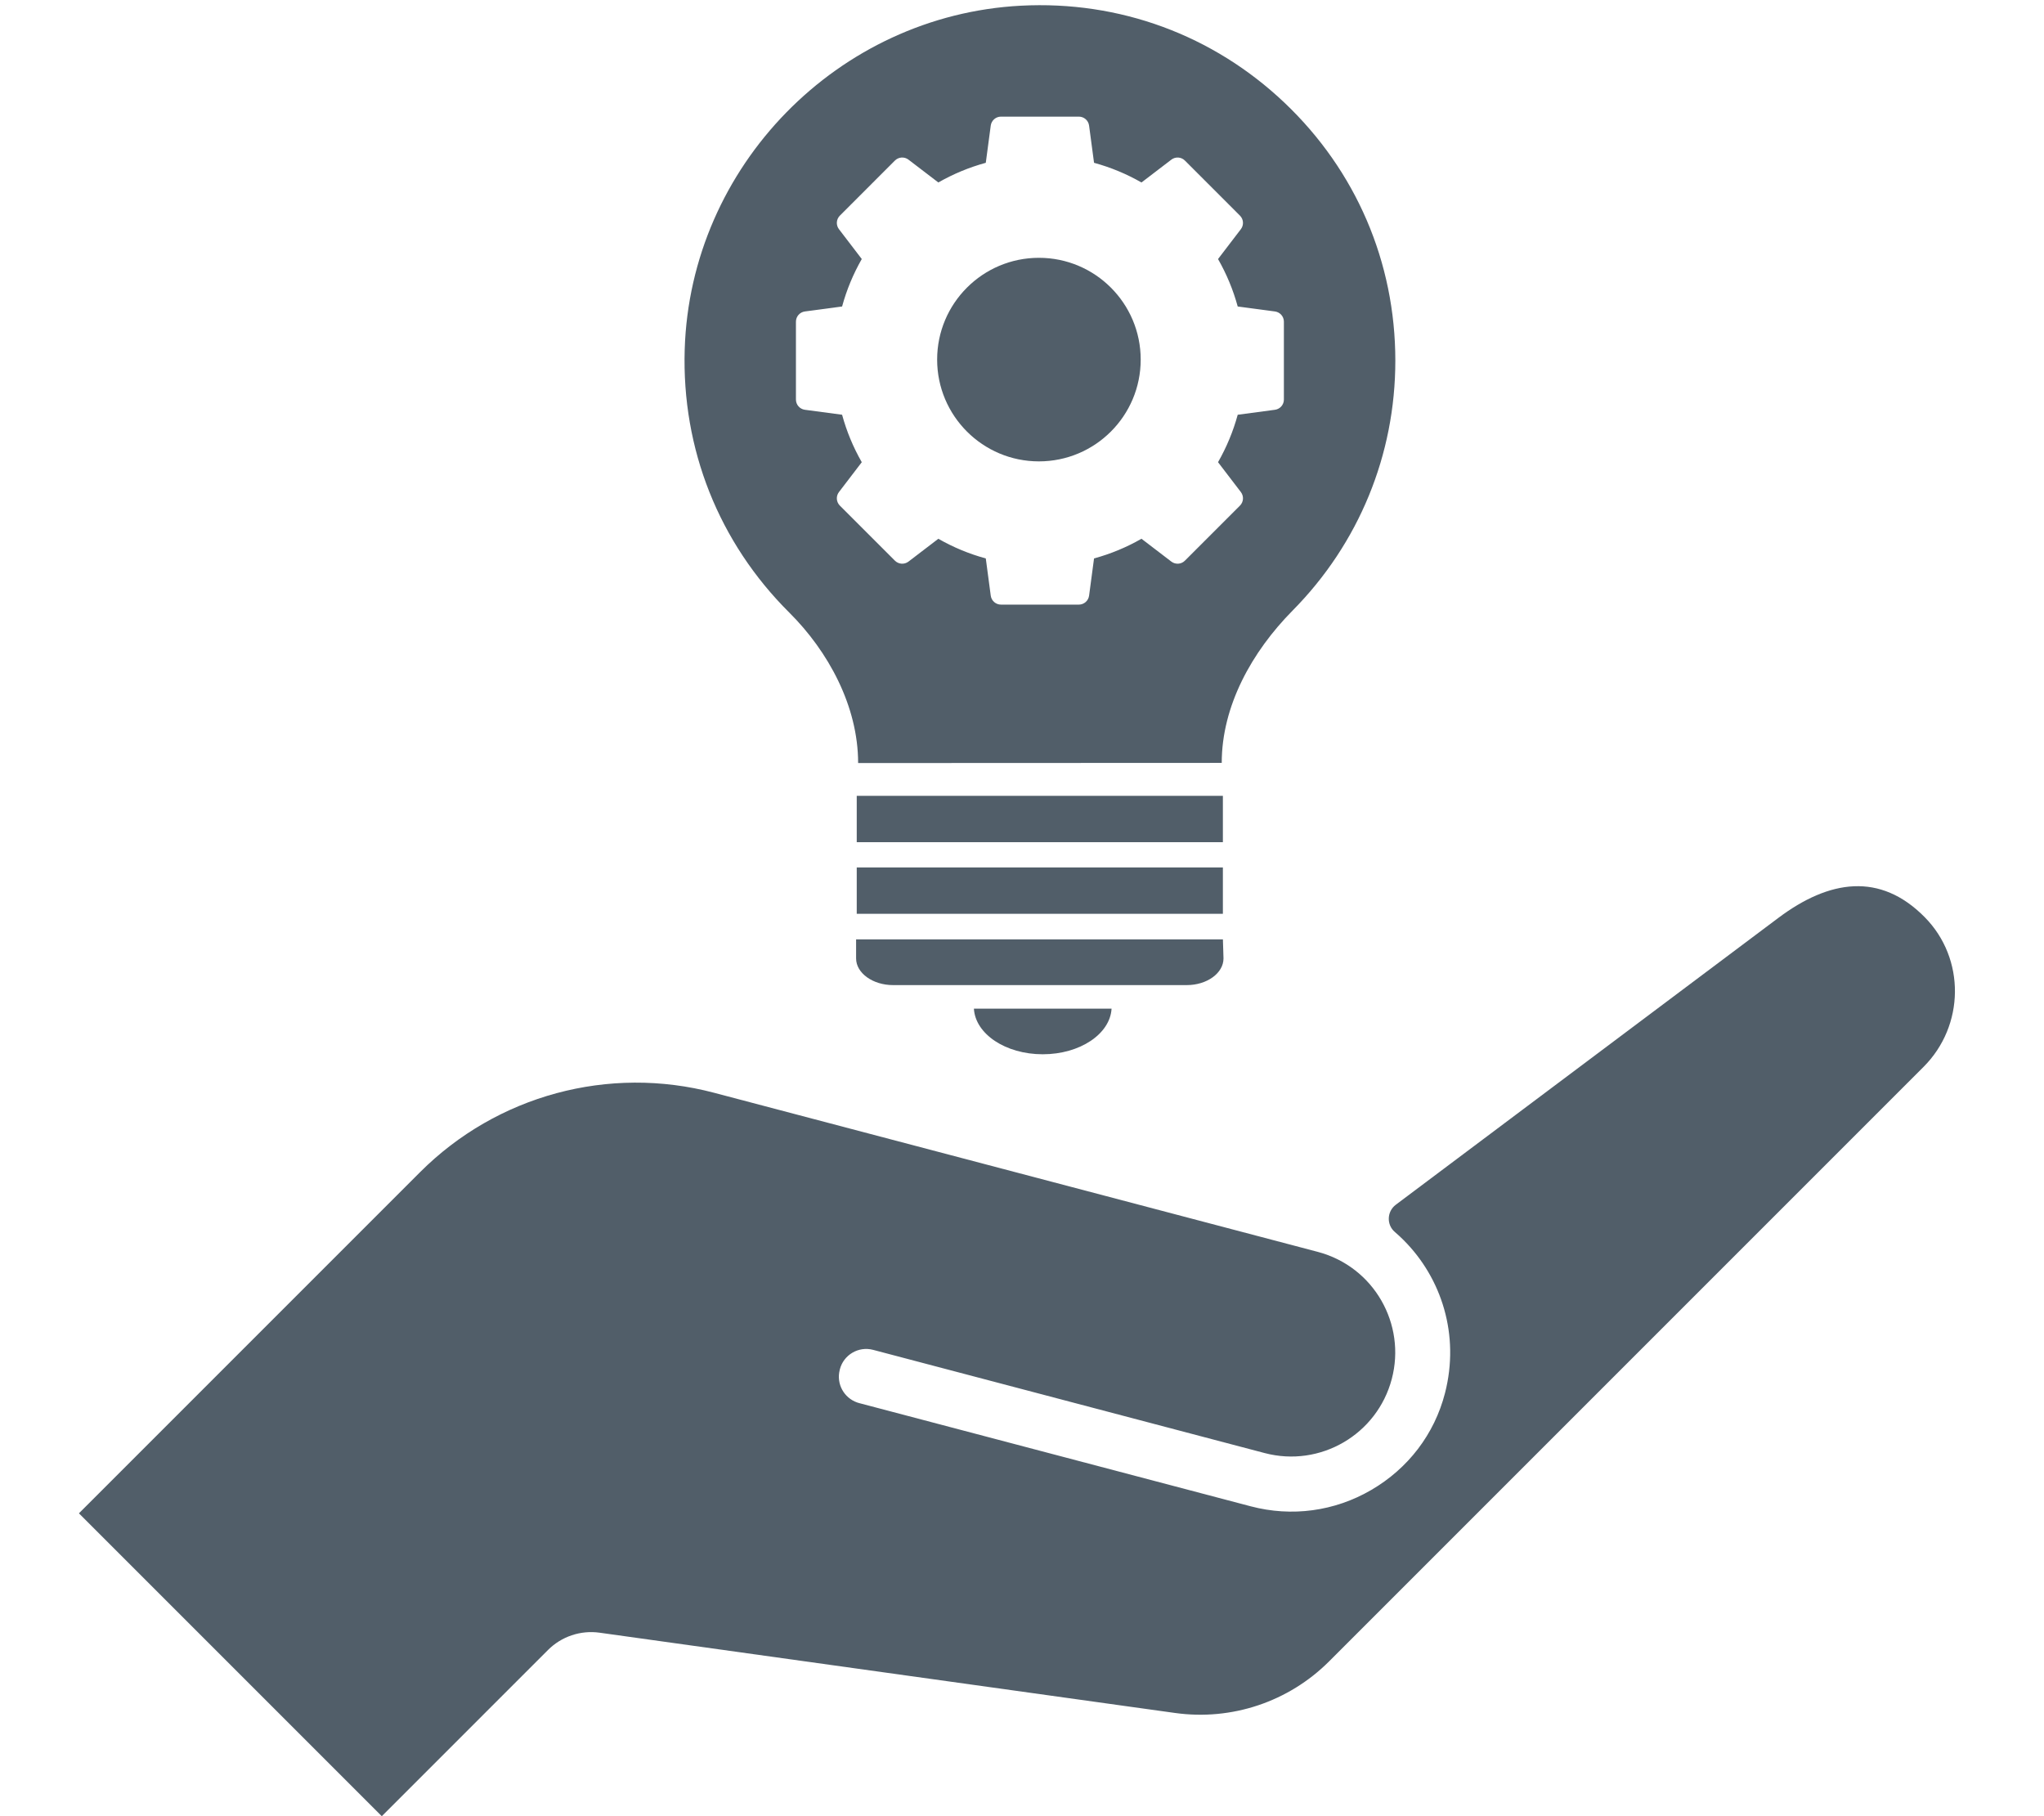 <?xml version="1.0" encoding="utf-8"?>
<!-- Generator: Adobe Illustrator 28.0.0, SVG Export Plug-In . SVG Version: 6.00 Build 0)  -->
<svg version="1.1" id="Ebene_1" xmlns="http://www.w3.org/2000/svg" xmlns:xlink="http://www.w3.org/1999/xlink" x="0px" y="0px"
	 viewBox="0 0 159.519 141.732" style="enable-background:new 0 0 159.519 141.732;" xml:space="preserve">
<style type="text/css">
	.st0{fill:#515E69;}
</style>
<g>
	<g>
		<path class="st0" d="M32.783,91.473L6.16,118.096l23.636,23.636l12.967-12.967
			c1.06-1.06,2.55-1.56,4.032-1.353l40.968,5.716l3.94,0.548
			c4.419,0.619,8.871-0.872,12.025-4.028l46.389-46.389
			c3.215-3.213,3.288-8.444,0.097-11.68c-3.484-3.534-7.456-2.927-11.426,0.051
			l-29.852,22.382c-0.699,0.523-0.743,1.56-0.08,2.128
			c0.236,0.203,0.465,0.414,0.685,0.635c2.974,2.974,4.391,7.414,3.232,11.933
			c-0.824,3.213-2.885,5.894-5.753,7.564c-2.862,1.67-6.209,2.122-9.414,1.276
			l-30.555-8.054c-0.047-0.012-0.095-0.027-0.139-0.042l-0.017-0.006
			c-1.036-0.362-1.637-1.459-1.361-2.536l0.009-0.044
			c0.292-1.141,1.459-1.827,2.598-1.526l30.56,8.055
			c4.338,1.141,8.776-1.448,9.918-5.785c1.128-4.273-1.381-8.753-5.777-9.917
			L62.297,87.009l-6.57-1.732C47.518,83.109,38.783,85.473,32.783,91.473z"/>
	</g>
</g>
<g>
	<path class="st0" d="M76.006,78.715c0.115,1.975,2.467,3.558,5.372,3.558
		c2.905,0,5.256-1.583,5.371-3.558H76.006z"/>
</g>
<g>
	<rect x="66.862" y="67.694" class="st0" width="28.575" height="3.617"/>
</g>
<g>
	<rect x="66.862" y="62.105" class="st0" width="28.575" height="3.617"/>
</g>
<g>
	<g>
		<path class="st0" d="M100.248,8.019C94.675,2.731,87.368,0.041,79.667,0.445
			C65.396,1.193,53.874,12.977,53.436,27.272
			c-0.238,7.771,2.663,15.065,8.167,20.538c3.034,3.017,5.367,7.295,5.367,11.736
			l28.377-0.012c0-4.445,2.349-8.669,5.538-11.895
			c5.165-5.226,8.01-12.15,8.01-19.497
			C108.895,20.457,105.824,13.311,100.248,8.019z M100.198,31.181
			c0,0.403-0.298,0.744-0.698,0.797l-2.906,0.388
			c-0.353,1.293-0.868,2.535-1.536,3.702l1.782,2.331
			c0.245,0.319,0.215,0.772-0.07,1.057l-4.298,4.298
			c-0.284,0.286-0.736,0.316-1.057,0.071l-2.331-1.782
			c-1.167,0.668-2.409,1.183-3.702,1.535l-0.387,2.906
			c-0.054,0.399-0.395,0.698-0.798,0.698h-6.078c-0.403,0-0.744-0.298-0.798-0.698
			l-0.387-2.905c-1.294-0.353-2.536-0.868-3.703-1.535l-2.33,1.781
			c-0.319,0.243-0.772,0.215-1.058-0.071l-4.298-4.298
			c-0.285-0.285-0.315-0.737-0.07-1.057l1.781-2.33
			c-0.668-1.167-1.183-2.409-1.536-3.703l-2.904-0.388
			c-0.399-0.053-0.698-0.394-0.698-0.797v-6.078c0-0.403,0.298-0.744,0.698-0.797
			l2.904-0.388c0.353-1.294,0.868-2.536,1.536-3.704l-1.781-2.329
			c-0.244-0.32-0.215-0.772,0.07-1.057l4.298-4.299
			c0.285-0.285,0.738-0.315,1.058-0.07l2.33,1.781
			c1.167-0.667,2.409-1.182,3.703-1.535l0.387-2.905
			c0.054-0.399,0.395-0.698,0.798-0.698h6.078c0.403,0,0.744,0.298,0.798,0.698
			l0.387,2.905c1.293,0.353,2.535,0.868,3.702,1.536l2.331-1.782
			c0.32-0.244,0.773-0.215,1.057,0.07l4.298,4.299
			c0.285,0.285,0.316,0.736,0.07,1.057l-1.782,2.331
			c0.668,1.167,1.183,2.408,1.536,3.702l2.906,0.388
			c0.399,0.053,0.698,0.394,0.698,0.797V31.181z"/>
	</g>
	<g>
		<circle class="st0" cx="81.08" cy="28.062" r="7.943"/>
	</g>
</g>
<g>
	<path class="st0" d="M92.62,76.875H69.695c-1.576,0-2.883-0.936-2.883-2.081v-1.488
		h28.627l0.046,1.488v0C95.486,75.939,94.196,76.875,92.62,76.875z"/>
</g>
</svg>
